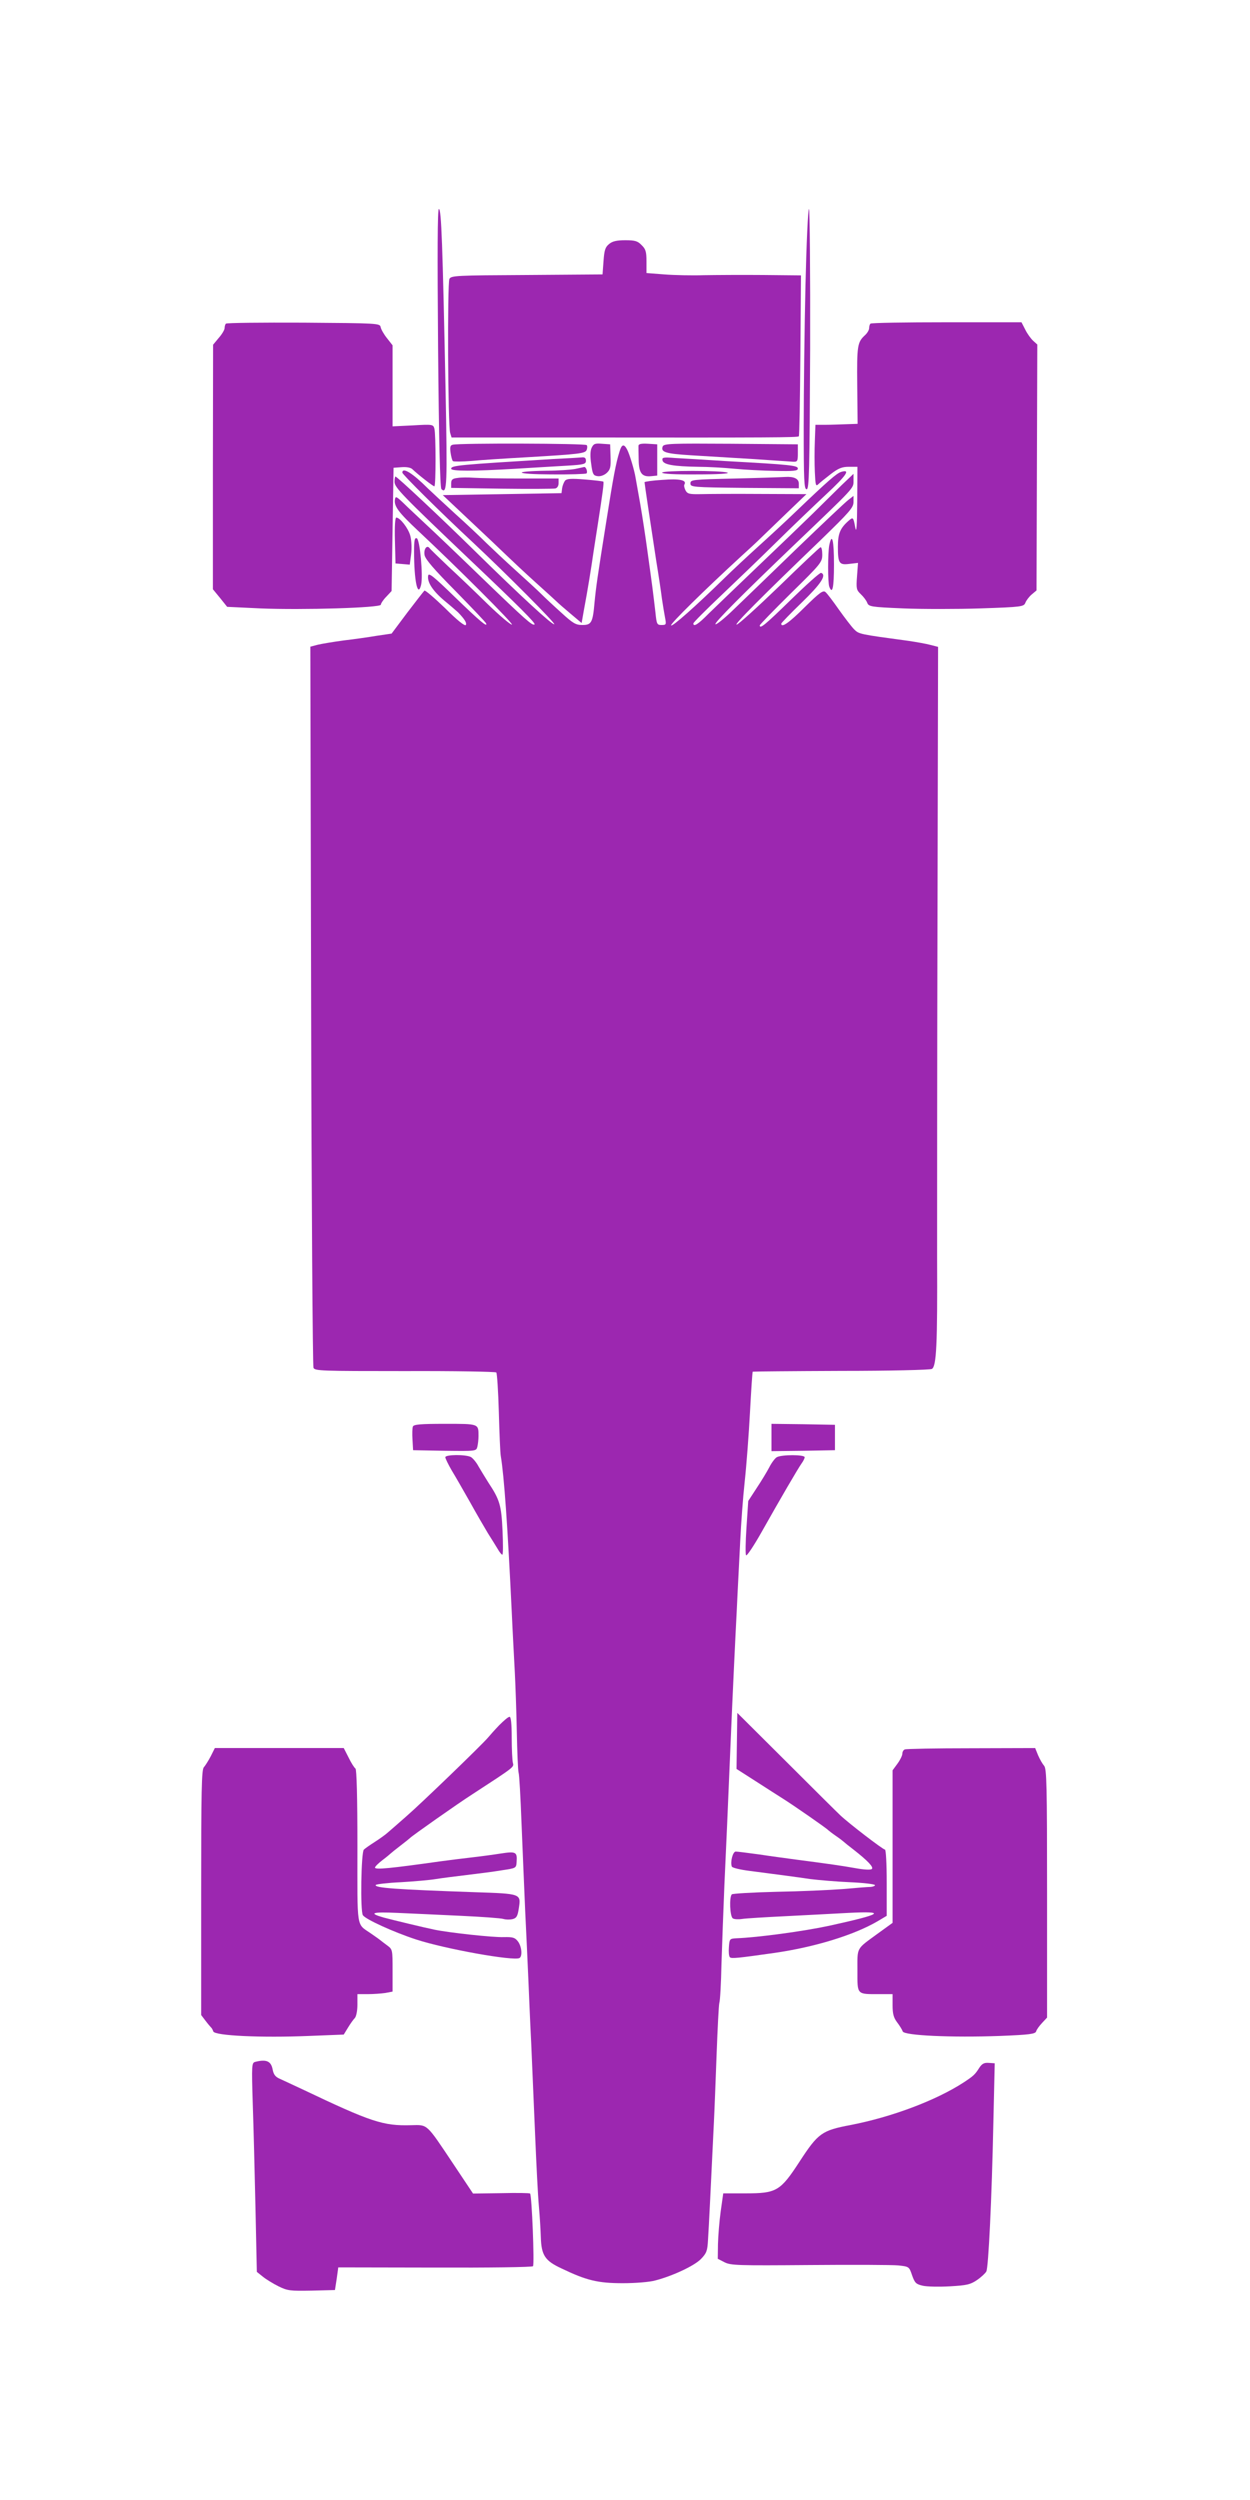 <?xml version="1.0" standalone="no"?>
<!DOCTYPE svg PUBLIC "-//W3C//DTD SVG 20010904//EN"
 "http://www.w3.org/TR/2001/REC-SVG-20010904/DTD/svg10.dtd">
<svg version="1.0" xmlns="http://www.w3.org/2000/svg"
 width="640pt" height="1280pt" viewBox="0 0 640 1280"
 preserveAspectRatio="xMidYMid meet">
<g transform="translate(0,1280) scale(0.1,-0.1)"
fill="#9c27b0" stroke="none">
<path d="M2243 11018 c4 -459 10 -715 17 -722 29 -29 31 16 21 525 -15 726
-21 909 -34 909 -7 0 -8 -221 -4 -712z"/>
<path d="M4124 11338 c-5 -216 -9 -539 -9 -718 0 -282 2 -325 15 -325 13 0 15
88 18 718 1 394 -2 717 -6 717 -5 0 -13 -177 -18 -392z"/>
<path d="M3119 11551 c-20 -16 -25 -31 -29 -88 l-5 -68 -387 -3 c-363 -2 -388
-3 -397 -20 -11 -22 -8 -754 4 -789 l7 -23 687 0 c944 -1 1084 0 1091 6 3 3 6
190 8 415 l3 409 -193 2 c-106 1 -243 0 -304 -1 -61 -2 -152 0 -203 4 l-91 7
0 60 c0 49 -4 63 -25 83 -20 21 -34 25 -83 25 -44 0 -66 -5 -83 -19z"/>
<path d="M1157 11143 c-4 -3 -7 -14 -7 -23 0 -8 -13 -31 -30 -50 l-29 -35 -1
-626 0 -626 37 -45 36 -45 169 -8 c216 -9 618 3 618 19 0 6 12 25 28 41 l27
29 5 316 5 315 41 3 c25 2 47 -2 55 -10 28 -27 106 -88 113 -88 8 0 8 267 0
296 -6 21 -10 22 -110 16 l-104 -5 0 208 0 207 -29 37 c-16 20 -30 45 -32 56
-4 20 -13 20 -395 23 -215 1 -393 -1 -397 -5z"/>
<path d="M4457 11143 c-4 -3 -7 -14 -7 -23 0 -9 -9 -25 -21 -36 -39 -36 -42
-52 -40 -256 l2 -198 -58 -2 c-32 -1 -80 -3 -108 -3 l-50 0 -3 -83 c-2 -46 -2
-117 0 -159 3 -68 5 -75 18 -62 8 8 37 31 64 52 39 30 58 37 92 37 l44 0 -1
-177 c-1 -130 -4 -166 -10 -134 -10 54 -11 55 -35 34 -43 -38 -54 -66 -54
-133 0 -85 7 -94 60 -87 l43 5 -5 -68 c-5 -64 -3 -71 19 -92 14 -13 29 -33 33
-44 8 -20 18 -22 184 -29 97 -4 275 -4 397 0 212 7 221 9 229 29 4 11 19 31
32 42 l25 21 2 630 2 629 -21 19 c-12 11 -31 37 -41 58 l-19 37 -384 0 c-210
0 -386 -3 -389 -7z"/>
<path d="M2318 10523 c-13 -3 -15 -12 -11 -41 3 -20 8 -40 12 -43 3 -3 47 -3
96 1 50 5 178 13 285 19 269 16 297 19 304 38 3 8 4 19 0 24 -5 9 -652 11
-686 2z"/>
<path d="M3029 10507 c-7 -15 -8 -44 -2 -83 7 -53 11 -59 33 -62 15 -2 34 5
47 17 18 17 21 30 19 83 l-2 63 -42 3 c-36 3 -43 0 -53 -21z"/>
<path d="M3269 10518 c0 -7 0 -40 1 -73 1 -68 17 -88 65 -83 l30 3 0 80 0 80
-47 3 c-34 2 -48 -1 -49 -10z"/>
<path d="M3393 10514 c-11 -29 15 -37 144 -45 70 -4 211 -13 313 -19 102 -7
196 -13 210 -14 23 -1 25 2 25 44 l0 45 -343 3 c-305 2 -343 1 -349 -14z"/>
<path d="M3172 10488 c-19 -60 -32 -131 -67 -353 -47 -295 -53 -338 -61 -420
-9 -103 -16 -115 -62 -115 -34 0 -48 8 -108 63 -38 34 -85 78 -104 97 -19 19
-78 73 -130 120 -52 47 -119 110 -150 140 -30 30 -102 98 -160 150 -57 52
-120 111 -140 130 -78 78 -130 110 -130 80 0 -9 188 -196 364 -360 173 -162
419 -410 414 -416 -8 -7 -174 146 -408 376 -174 171 -397 380 -405 380 -3 0
-5 -12 -5 -27 0 -29 39 -69 390 -403 251 -238 333 -321 327 -327 -10 -9 -46
23 -270 239 -122 118 -253 243 -291 278 -38 36 -88 82 -110 104 -37 35 -41 37
-44 18 -5 -34 18 -65 118 -159 201 -188 491 -478 481 -481 -6 -2 -62 45 -124
105 -61 60 -152 147 -202 193 -49 47 -93 89 -96 94 -14 18 -31 -7 -25 -37 5
-22 49 -73 159 -184 83 -85 154 -159 156 -165 8 -22 -31 10 -161 136 -109 106
-134 126 -136 108 -5 -33 23 -77 85 -129 32 -26 62 -53 68 -58 34 -35 46 -55
40 -65 -5 -7 -44 24 -106 86 -55 53 -103 94 -106 90 -4 -4 -44 -55 -88 -113
l-80 -107 -75 -11 c-41 -7 -118 -18 -170 -24 -52 -7 -112 -17 -133 -22 l-38
-10 4 -1837 c2 -1010 8 -1845 12 -1855 7 -16 37 -17 468 -17 253 1 464 -3 468
-7 4 -4 10 -96 13 -203 3 -107 7 -208 10 -225 17 -101 35 -357 56 -795 5 -113
13 -254 16 -315 3 -60 8 -195 10 -300 2 -104 6 -199 9 -210 4 -11 10 -126 15
-255 5 -129 14 -334 19 -455 6 -121 13 -276 16 -345 3 -69 9 -219 15 -335 5
-115 14 -327 20 -470 6 -143 14 -305 19 -360 5 -55 9 -127 10 -160 3 -92 21
-120 105 -159 129 -62 187 -76 315 -76 65 0 138 6 166 14 92 24 201 76 234
110 29 30 33 42 36 97 4 57 16 306 30 599 3 58 9 215 14 350 5 135 11 254 14
265 4 11 9 101 11 200 3 99 10 281 15 405 6 124 20 443 31 710 11 267 26 577
32 690 5 113 14 275 18 360 4 85 14 223 23 305 9 83 21 242 27 355 6 112 12
205 14 207 1 1 205 3 452 4 247 0 456 5 465 10 24 12 29 127 27 574 0 215 0
1005 2 1757 l3 1366 -39 10 c-22 6 -73 15 -114 21 -251 34 -252 34 -277 59
-13 13 -48 59 -78 101 -30 43 -61 84 -69 90 -12 10 -31 -4 -106 -78 -79 -79
-120 -108 -120 -84 0 3 47 52 105 108 98 95 129 141 99 152 -6 2 -75 -60 -154
-137 -133 -130 -160 -152 -160 -132 0 4 72 78 160 165 155 152 160 159 160
198 0 22 -4 39 -9 37 -5 -1 -100 -91 -210 -198 -111 -107 -209 -196 -219 -198
-17 -3 124 139 431 434 147 143 167 165 167 194 l0 31 -27 -21 c-16 -12 -134
-124 -263 -248 -129 -125 -274 -265 -322 -311 -48 -47 -91 -81 -95 -77 -7 7
141 155 402 405 313 299 305 290 305 329 l0 36 -62 -59 c-33 -33 -100 -98
-147 -145 -48 -47 -174 -168 -281 -270 -107 -102 -220 -211 -252 -242 -53 -54
-78 -70 -78 -50 0 5 64 69 142 143 78 74 206 197 284 274 78 77 192 186 253
243 105 98 128 131 78 116 -23 -7 -66 -44 -232 -203 -55 -53 -143 -134 -195
-181 -52 -47 -128 -118 -169 -158 -149 -146 -270 -253 -275 -244 -5 8 171 181
358 353 33 30 79 72 101 94 23 22 85 82 138 133 l96 92 -237 1 c-130 1 -267 0
-304 -1 -58 -1 -68 1 -78 19 -6 12 -9 25 -6 30 14 23 -24 31 -113 24 -50 -3
-91 -9 -91 -12 0 -7 33 -227 60 -403 12 -73 25 -160 29 -193 5 -33 12 -77 16
-97 7 -36 6 -38 -18 -38 -23 0 -25 4 -31 63 -4 34 -11 94 -16 132 -5 39 -17
124 -26 190 -9 66 -25 172 -36 235 -11 63 -22 124 -24 135 -6 38 -31 121 -43
143 -16 31 -28 28 -39 -10z"/>
<path d="M2835 10450 c-491 -30 -525 -33 -525 -50 0 -13 112 -13 330 0 96 6
217 13 268 16 82 5 92 8 92 25 0 14 -6 19 -22 17 -13 -1 -77 -5 -143 -8z"/>
<path d="M3392 10443 c4 -22 56 -31 183 -33 50 0 133 -5 185 -10 52 -5 147
-10 210 -11 94 -2 115 0 115 12 0 16 -38 20 -365 38 -107 7 -226 14 -263 16
-62 5 -68 3 -65 -12z"/>
<path d="M2945 10399 c-22 -4 -87 -9 -145 -9 -183 -3 -166 -18 21 -19 97 -1
178 2 182 5 7 7 -2 34 -12 33 -3 -1 -24 -5 -46 -10z"/>
<path d="M3390 10380 c0 -6 65 -10 178 -9 108 0 169 4 157 9 -29 12 -335 12
-335 0z"/>
<path d="M2343 10353 c-27 -3 -33 -9 -33 -28 l0 -23 258 -4 c141 -2 265 -1
275 1 10 2 17 13 17 27 l0 24 -192 0 c-106 0 -215 2 -243 4 -27 2 -65 2 -82
-1z"/>
<path d="M3765 10350 c-222 -5 -230 -6 -230 -25 0 -19 8 -20 278 -23 l277 -2
0 24 c0 25 -25 37 -70 34 -14 -1 -128 -5 -255 -8z"/>
<path d="M2893 10339 c-6 -8 -13 -25 -15 -39 l-3 -25 -304 -5 -304 -5 138
-130 c76 -71 161 -152 190 -180 28 -27 93 -88 145 -135 52 -47 102 -92 110
-100 8 -8 40 -36 71 -62 l57 -48 11 63 c20 106 38 218 50 302 7 44 16 105 21
135 26 168 33 220 29 224 -2 2 -45 7 -94 11 -71 6 -93 4 -102 -6z"/>
<path d="M2022 10033 l3 -118 37 -3 36 -3 7 53 c4 31 2 71 -4 94 -10 39 -53
94 -72 94 -6 0 -9 -45 -7 -117z"/>
<path d="M2120 9976 c0 -150 19 -239 36 -171 11 45 -6 233 -22 239 -11 4 -14
-9 -14 -68z"/>
<path d="M4246 10009 c-8 -40 -8 -192 0 -213 16 -42 24 -5 24 114 0 124 -10
166 -24 99z"/>
<path d="M2114 5496 c-3 -7 -4 -38 -2 -67 l3 -54 161 -3 c161 -2 162 -2 168
20 3 13 6 37 6 55 0 64 3 63 -171 63 -126 0 -161 -3 -165 -14z"/>
<path d="M3950 5440 l0 -70 163 2 162 3 0 65 0 65 -162 3 -163 2 0 -70z"/>
<path d="M2280 5339 c0 -6 15 -37 33 -68 19 -31 60 -103 93 -161 32 -58 74
-130 92 -160 19 -30 42 -67 51 -82 9 -16 19 -28 23 -28 4 0 4 55 1 123 -6 130
-14 158 -73 247 -16 25 -38 62 -50 82 -11 21 -29 42 -39 48 -27 14 -131 13
-131 -1z"/>
<path d="M3977 5339 c-9 -5 -27 -29 -38 -51 -12 -23 -41 -71 -65 -107 l-43
-66 -9 -135 c-5 -74 -6 -139 -2 -143 4 -5 40 49 80 120 98 174 185 323 204
350 9 12 16 27 16 32 0 14 -119 14 -143 0z"/>
<path d="M3773 3886 l-2 -143 100 -64 c54 -35 117 -75 139 -89 54 -34 224
-152 230 -160 3 -3 21 -17 40 -30 19 -13 37 -27 40 -30 3 -3 25 -21 50 -40 73
-57 104 -90 94 -99 -5 -6 -40 -4 -84 4 -73 13 -137 22 -305 44 -44 6 -128 17
-186 26 -59 8 -113 15 -122 15 -15 0 -29 -53 -20 -77 2 -6 43 -16 91 -22 162
-21 237 -31 312 -42 41 -5 132 -13 202 -16 70 -3 128 -10 128 -15 0 -4 -10 -8
-22 -9 -13 0 -77 -5 -143 -11 -66 -5 -219 -12 -340 -14 -121 -3 -224 -9 -228
-13 -14 -14 -10 -113 5 -123 7 -5 29 -6 48 -3 19 3 118 9 220 14 102 5 248 13
324 17 199 10 174 -6 -99 -66 -130 -28 -366 -60 -475 -64 -34 -2 -35 -3 -38
-45 -2 -24 0 -47 5 -52 8 -8 37 -5 228 22 207 30 406 91 528 162 l47 28 0 169
c0 99 -4 170 -9 170 -10 0 -186 135 -229 176 -15 14 -139 137 -277 275 l-250
249 -2 -144z"/>
<path d="M2556 3967 c-23 -24 -48 -52 -57 -63 -31 -37 -345 -340 -419 -404
-41 -36 -83 -73 -95 -83 -11 -10 -40 -31 -65 -47 -25 -16 -51 -34 -57 -40 -14
-12 -19 -316 -5 -336 14 -21 156 -86 272 -124 150 -49 502 -112 530 -95 16 10
11 61 -9 86 -15 19 -26 22 -72 21 -53 -2 -276 22 -354 38 -54 11 -211 49 -260
62 -81 23 -61 30 70 24 72 -3 218 -10 325 -15 107 -5 205 -12 217 -16 13 -4
34 -4 47 -1 20 5 26 14 32 53 12 78 15 77 -227 85 -402 14 -514 22 -505 37 3
4 61 11 128 14 68 4 148 11 178 16 30 5 102 14 160 21 58 7 138 17 179 24 73
11 74 11 76 42 4 52 -3 56 -81 44 -38 -6 -105 -15 -149 -20 -44 -5 -116 -14
-160 -20 -256 -36 -335 -44 -335 -32 0 5 17 22 38 38 20 15 39 31 42 34 3 3
25 21 50 40 25 19 47 37 50 40 9 10 243 175 318 223 218 142 214 139 208 161
-3 12 -6 69 -6 129 0 73 -4 107 -11 107 -7 0 -30 -20 -53 -43z"/>
<path d="M1079 3808 c-12 -23 -28 -48 -35 -56 -12 -11 -14 -120 -14 -641 l0
-628 22 -29 c12 -16 25 -31 28 -34 4 -3 9 -12 12 -21 8 -22 245 -33 490 -23
l178 7 22 36 c12 20 28 42 35 49 7 8 13 37 13 68 l0 54 53 0 c28 0 69 3 90 6
l37 7 0 108 c0 106 0 108 -27 128 -16 12 -32 24 -38 29 -5 4 -26 19 -45 32
-77 54 -70 11 -70 447 0 255 -4 394 -10 398 -6 4 -22 29 -35 56 l-25 49 -330
0 -330 0 -21 -42z"/>
<path d="M4633 3843 c-7 -2 -13 -12 -13 -22 0 -9 -11 -32 -25 -51 l-25 -34 0
-390 0 -391 -76 -55 c-112 -82 -104 -67 -104 -190 0 -125 -5 -120 113 -120
l67 0 0 -57 c0 -43 5 -63 23 -87 13 -17 26 -38 29 -47 8 -21 250 -32 498 -23
152 6 180 10 185 23 2 9 16 28 30 43 l26 28 0 636 c0 554 -2 638 -15 653 -8 9
-22 33 -31 54 l-15 37 -328 -1 c-180 0 -333 -3 -339 -6z"/>
<path d="M1306 2243 c-17 -5 -18 -15 -12 -211 4 -114 10 -355 14 -535 l7 -329
30 -24 c17 -14 53 -36 81 -50 47 -23 60 -24 170 -22 l119 3 9 58 8 58 496 -1
c272 -1 498 2 501 7 8 9 -6 364 -15 372 -2 3 -69 4 -148 2 l-144 -2 -102 153
c-139 208 -129 199 -215 197 -144 -4 -204 16 -555 183 -47 22 -99 46 -116 54
-24 10 -33 22 -38 48 -8 43 -32 54 -90 39z"/>
<path d="M5014 2213 c-22 -35 -30 -42 -80 -75 -143 -93 -371 -178 -579 -218
-147 -28 -166 -41 -261 -187 -99 -152 -118 -163 -277 -163 l-114 0 -13 -92
c-7 -51 -13 -127 -14 -168 l-1 -75 35 -18 c32 -16 68 -17 435 -14 220 2 425 1
455 -2 54 -6 55 -6 70 -51 14 -39 20 -45 55 -53 22 -5 85 -6 139 -3 86 5 104
9 138 32 22 15 43 35 48 44 11 20 28 375 36 760 l7 306 -30 2 c-24 2 -35 -4
-49 -25z"/>
</g>
</svg>
